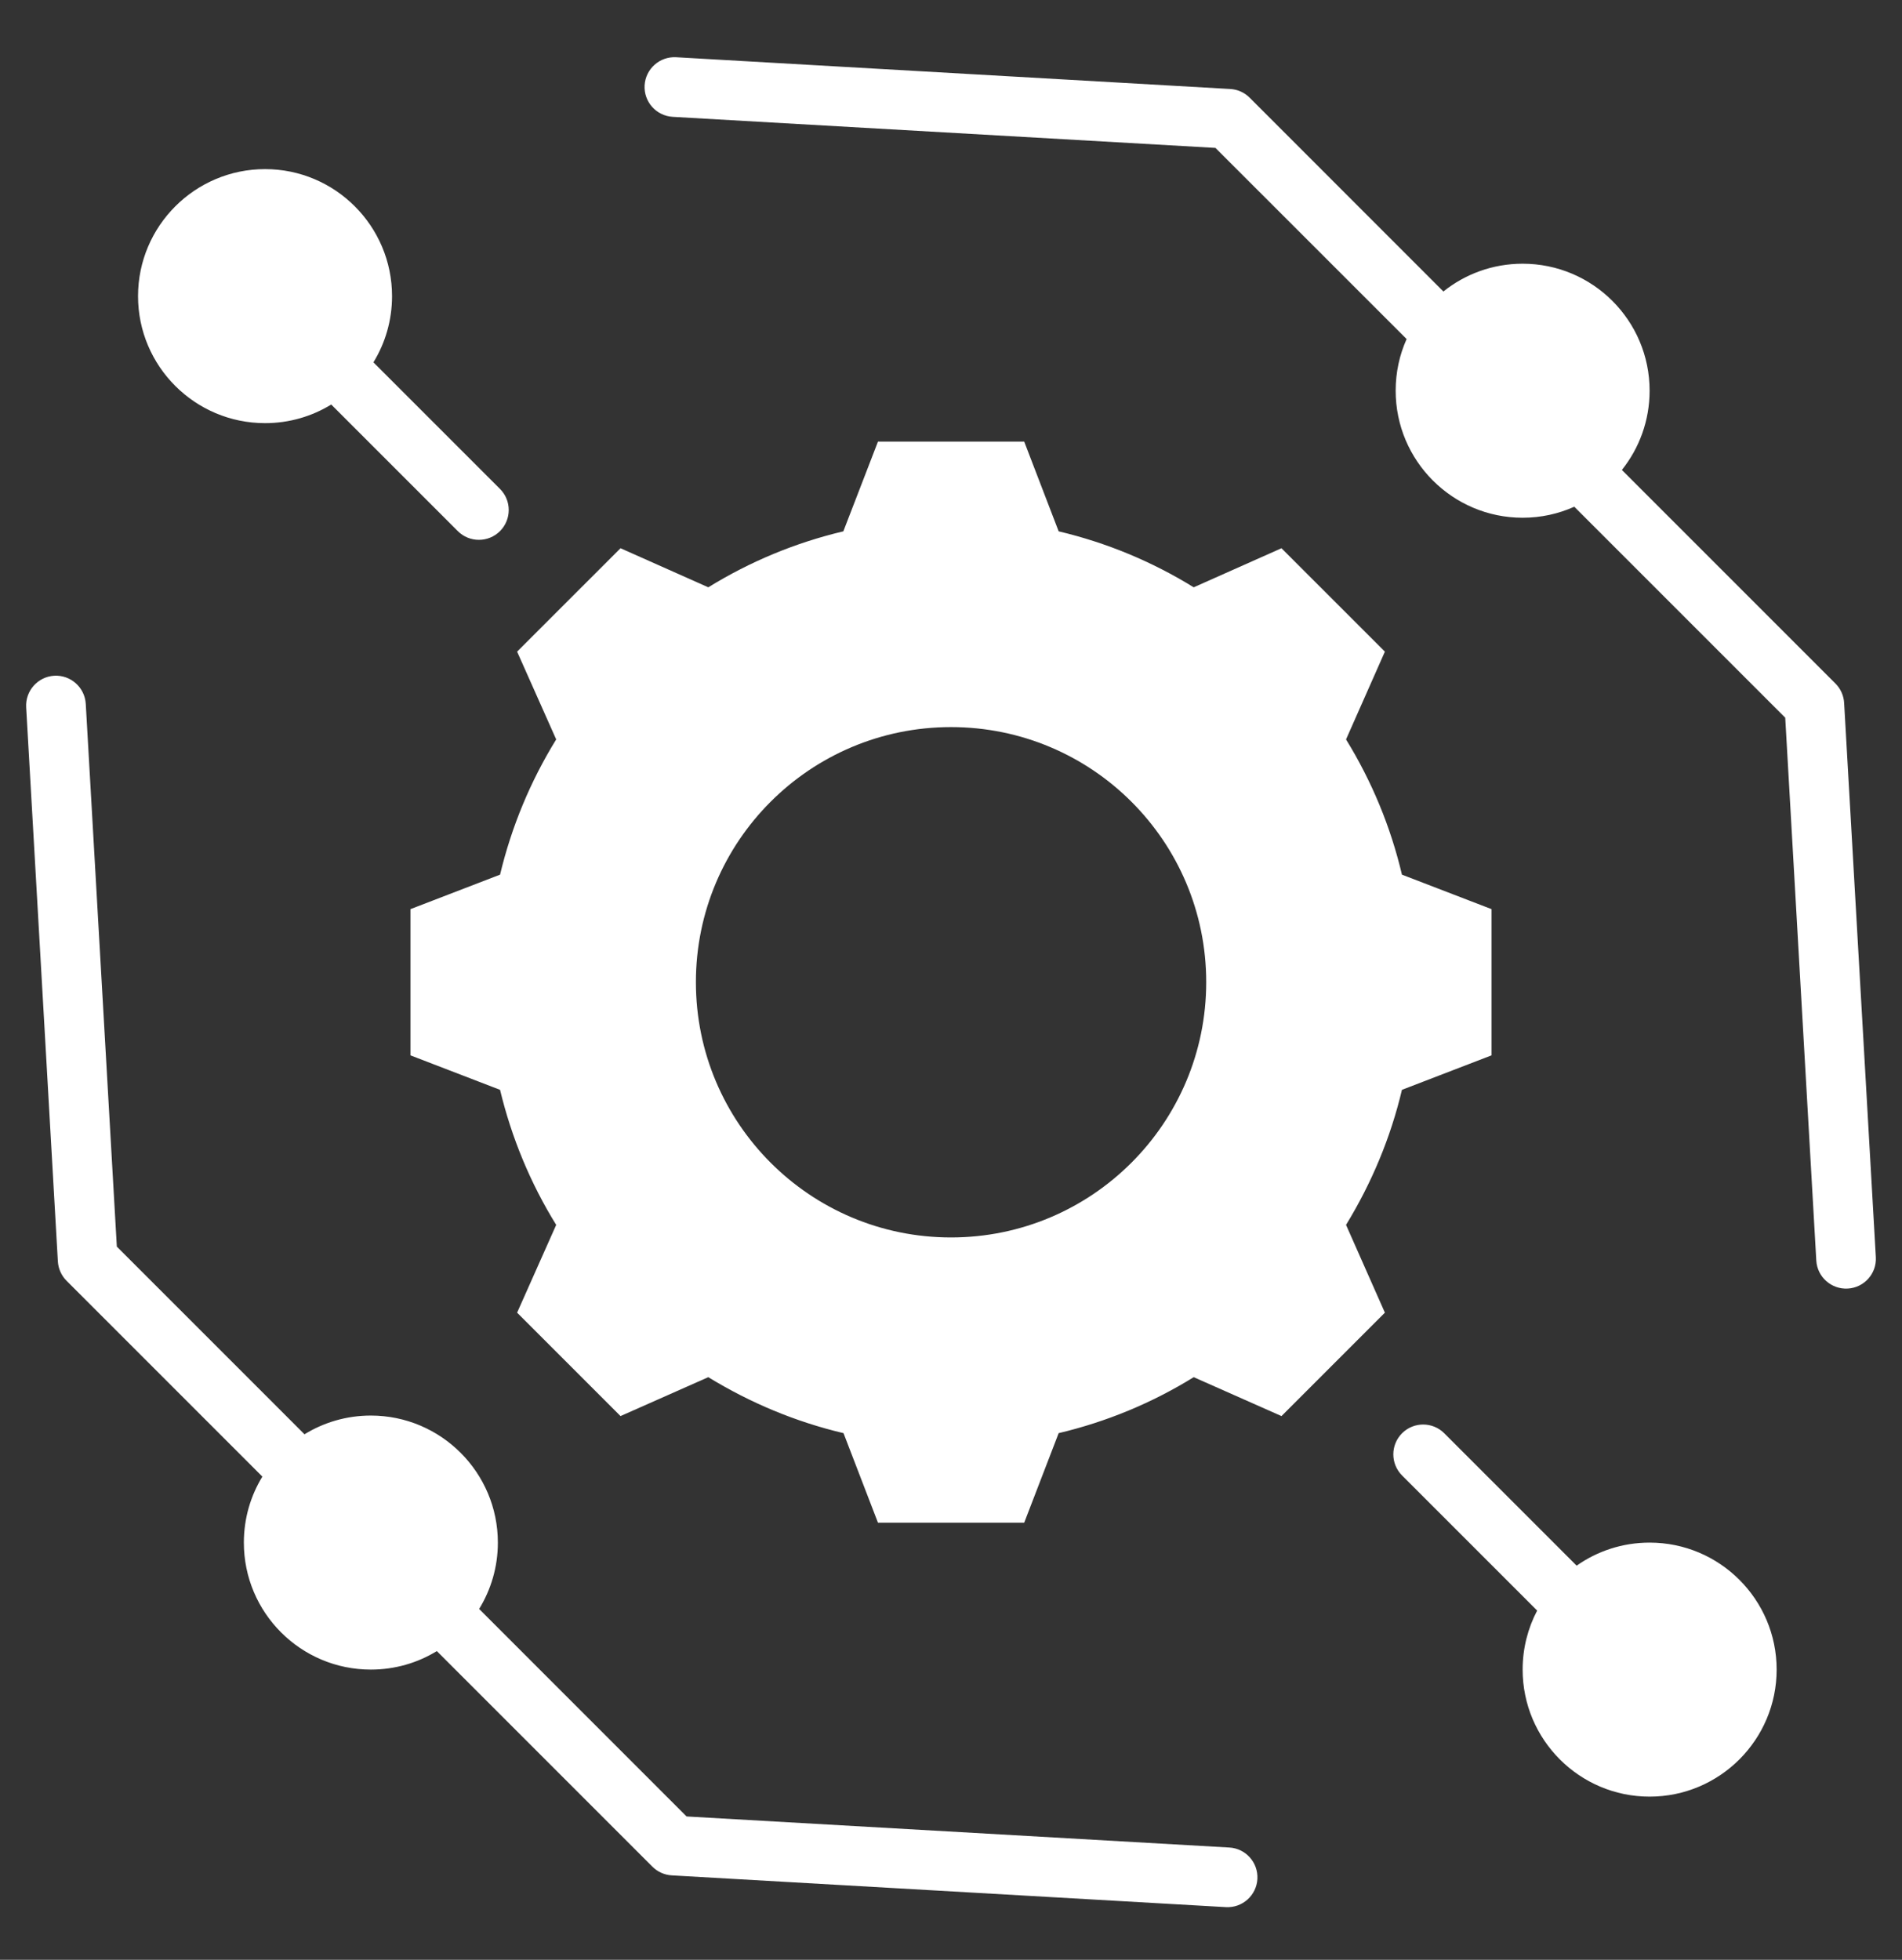 <svg width="33" height="34" viewBox="0 0 33 34" fill="none" xmlns="http://www.w3.org/2000/svg">
<rect x="0" y="0" width="33" height="34" fill="#333333" stroke="none"/>
<g clip-path="url(#clip0_19041_2715)">
<path fill-rule="evenodd" clip-rule="evenodd" d="M5.747 7.018C5.413 7.223 5.019 7.341 4.599 7.341C3.383 7.341 2.395 6.354 2.395 5.138C2.395 3.922 3.383 2.934 4.599 2.934C5.815 2.934 6.802 3.922 6.802 5.138C6.802 5.558 6.684 5.952 6.479 6.286L8.675 8.482C8.877 8.684 8.877 9.012 8.675 9.214C8.473 9.416 8.145 9.416 7.943 9.214L5.747 7.018ZM26.67 27.941L24.326 25.597C24.124 25.395 24.124 25.067 24.326 24.865C24.528 24.663 24.856 24.663 25.058 24.865L27.355 27.162C27.713 26.91 28.15 26.762 28.621 26.762C29.837 26.762 30.825 27.749 30.825 28.965C30.825 30.181 29.837 31.169 28.621 31.169C27.405 31.169 26.418 30.181 26.418 28.965C26.418 28.596 26.509 28.247 26.67 27.941ZM4.552 25.617L1.155 22.22C1.065 22.13 1.012 22.01 1.004 21.884L0.454 12.27C0.438 11.985 0.656 11.74 0.941 11.723C1.226 11.707 1.471 11.925 1.488 12.211L2.027 21.627L5.283 24.883C5.618 24.677 6.012 24.558 6.434 24.558C7.65 24.558 8.638 25.546 8.638 26.762C8.638 27.184 8.519 27.578 8.313 27.913L11.912 31.513L21.329 32.052C21.614 32.068 21.832 32.313 21.816 32.598C21.8 32.883 21.555 33.102 21.27 33.086L11.656 32.535C11.529 32.528 11.409 32.474 11.319 32.384L7.579 28.644C7.246 28.848 6.854 28.965 6.434 28.965C5.218 28.965 4.231 27.978 4.231 26.762C4.231 26.343 4.348 25.951 4.552 25.617ZM18.368 9.218C19.196 9.414 19.986 9.741 20.711 10.189L22.234 9.511L24.028 11.305L23.354 12.828C23.801 13.554 24.128 14.343 24.324 15.174L25.878 15.772V18.309L24.324 18.907C24.128 19.735 23.798 20.525 23.354 21.25L24.028 22.773L22.234 24.567L20.711 23.892C19.988 24.34 19.196 24.667 18.368 24.863L17.77 26.417H15.233L14.635 24.863C13.804 24.667 13.015 24.337 12.289 23.892L10.766 24.567L8.972 22.773L9.65 21.25C9.202 20.527 8.875 19.735 8.676 18.907L7.122 18.309V15.772L8.676 15.174C8.875 14.343 9.202 13.554 9.65 12.828L8.972 11.305L10.766 9.511L12.289 10.189C13.015 9.741 13.804 9.414 14.632 9.218L15.233 7.661H17.77L18.368 9.218ZM16.5 12.614C14.055 12.614 12.074 14.594 12.074 17.039C12.074 19.485 14.055 21.468 16.5 21.468C18.946 21.468 20.928 19.485 20.928 17.039C20.928 14.594 18.946 12.614 16.5 12.614ZM24.405 5.882L21.088 2.566L11.672 2.027C11.386 2.01 11.168 1.766 11.184 1.48C11.201 1.195 11.446 0.977 11.731 0.993L21.345 1.544C21.471 1.551 21.591 1.604 21.681 1.694L25.043 5.057C25.42 4.755 25.898 4.575 26.418 4.575C27.634 4.575 28.621 5.562 28.621 6.778C28.621 7.298 28.441 7.776 28.14 8.153L31.845 11.858C31.935 11.948 31.989 12.068 31.996 12.195L32.546 21.809C32.563 22.094 32.344 22.339 32.059 22.355C31.774 22.371 31.529 22.153 31.513 21.868L30.974 12.451L27.314 8.791C27.04 8.914 26.737 8.982 26.418 8.982C25.202 8.982 24.215 7.994 24.215 6.778C24.215 6.459 24.282 6.156 24.405 5.882Z" fill="white"/>
</g>
<defs>
<clipPath id="clip0_19041_2715">
<rect width="33" height="33" fill="white" transform="translate(0 0.539)"/>
</clipPath>
</defs>
</svg>
